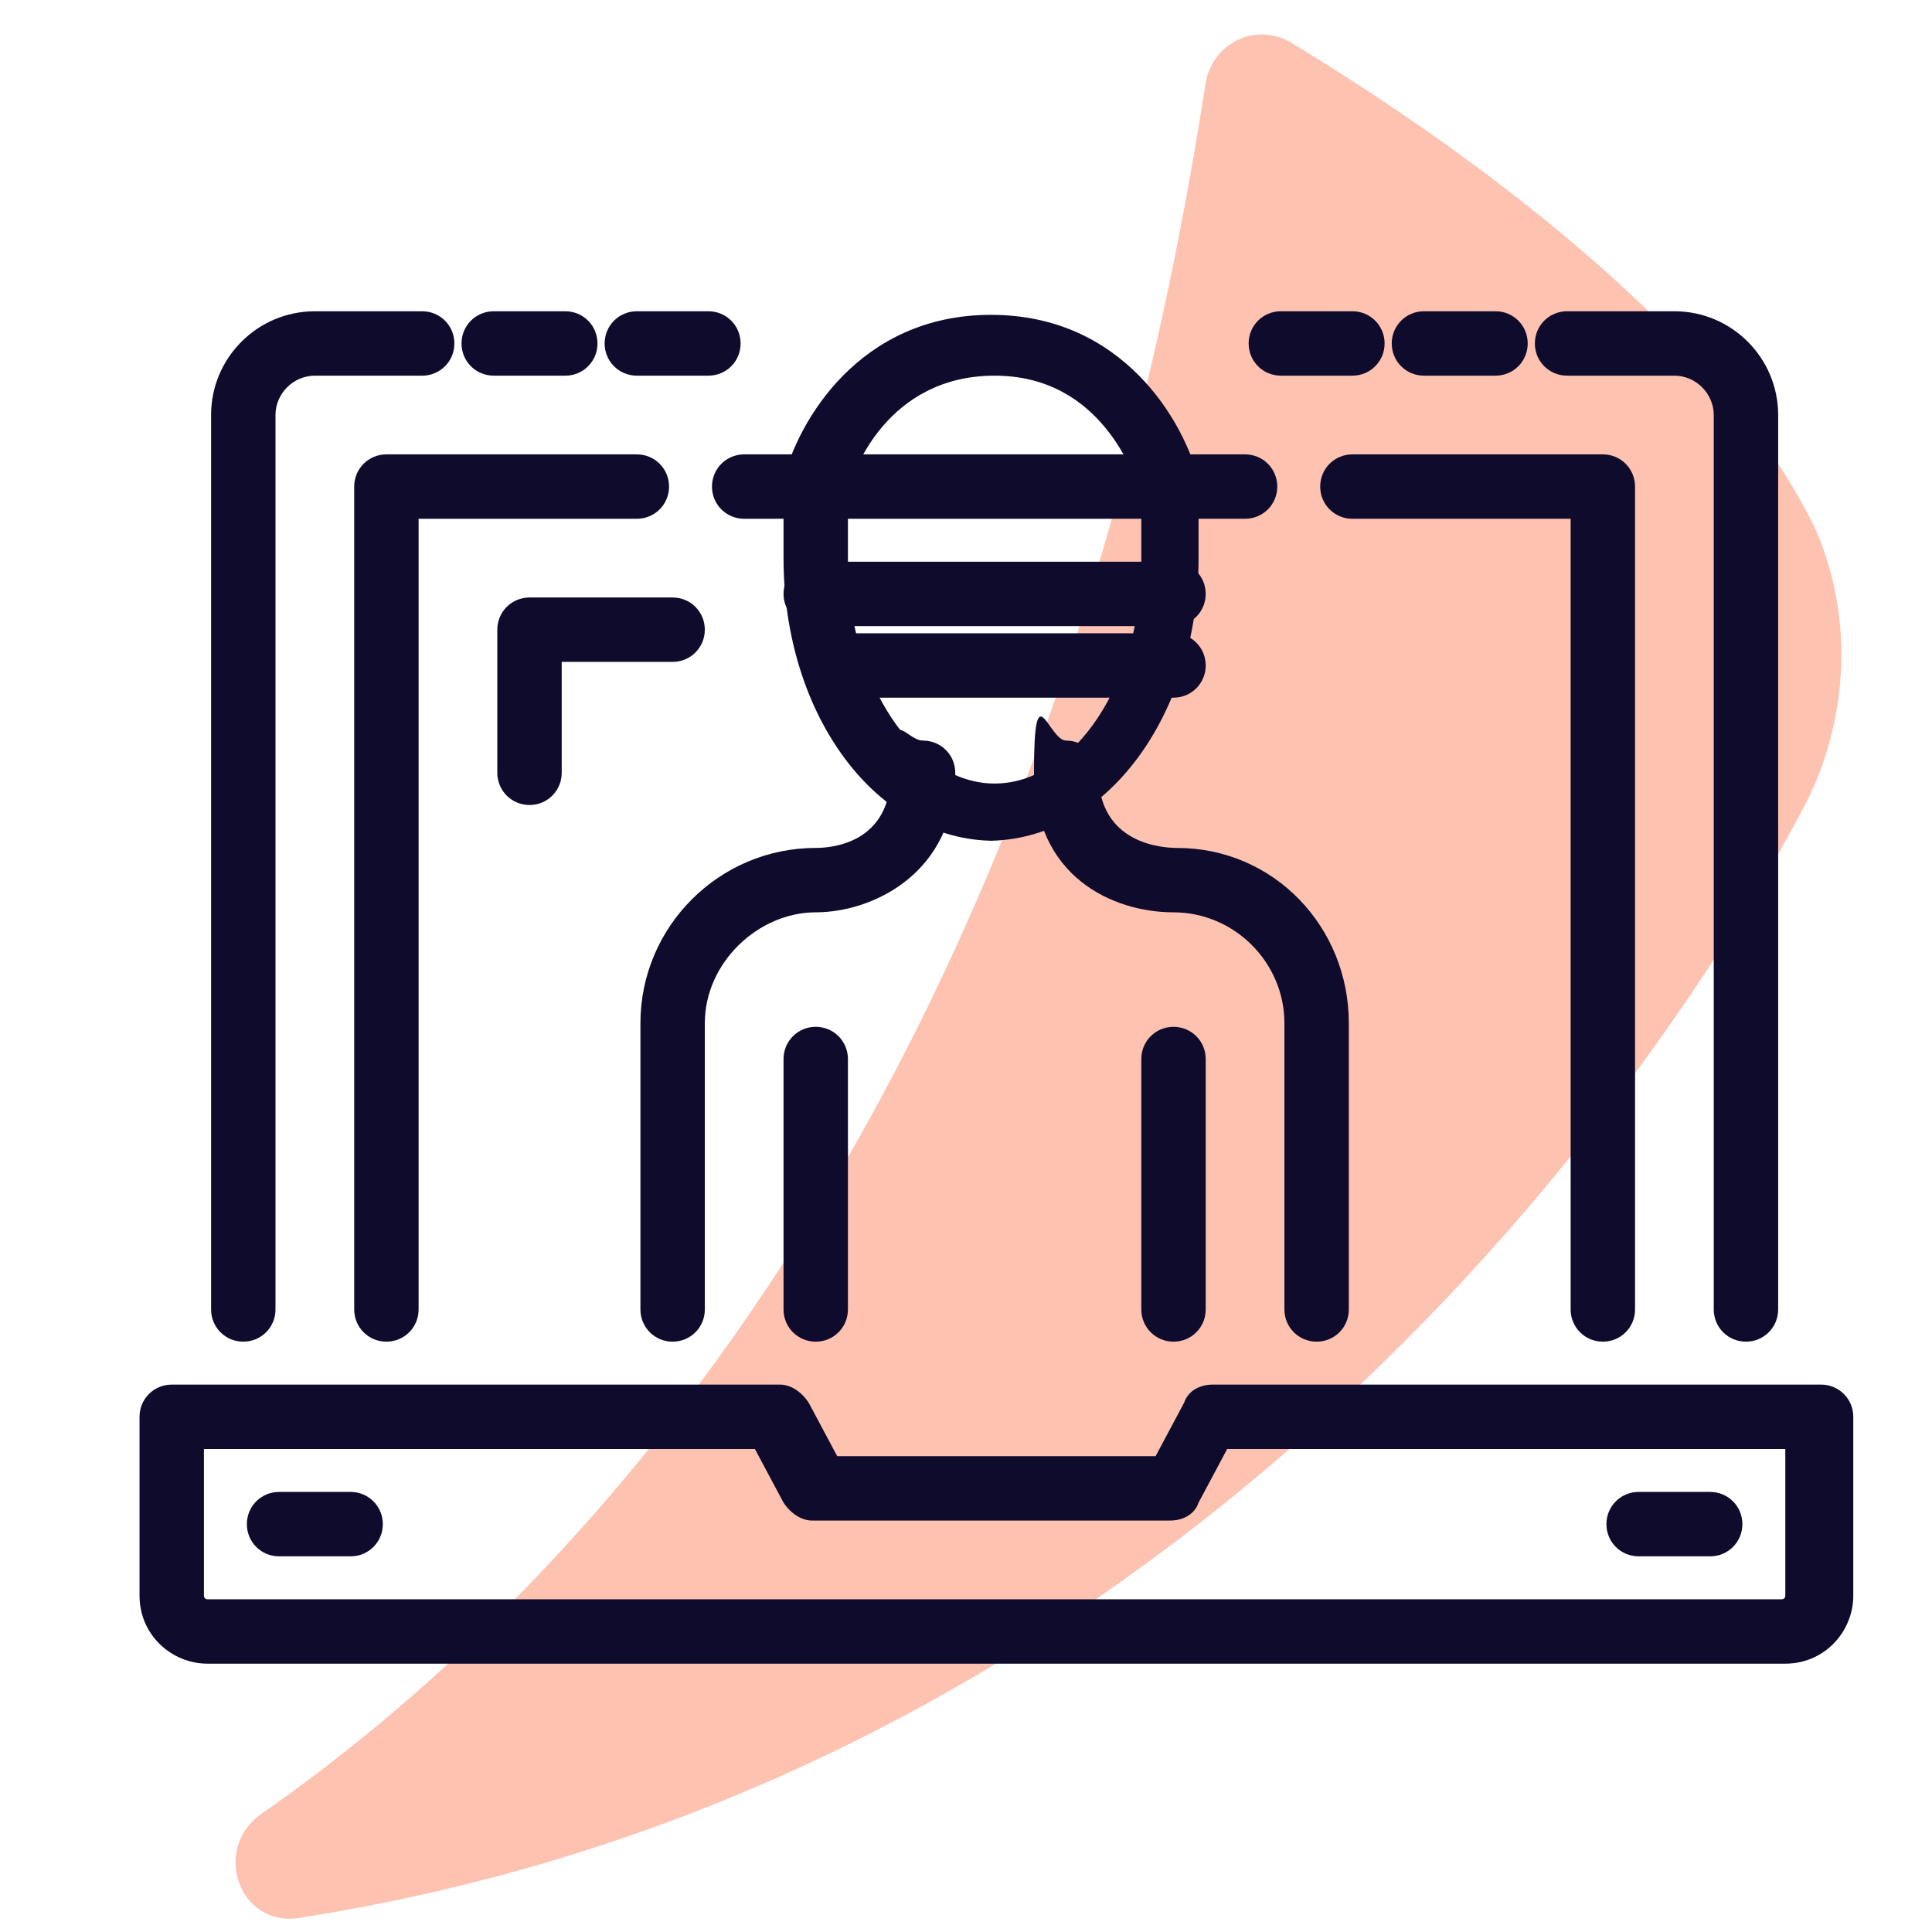 <?xml version="1.0" encoding="UTF-8"?>
<svg id="Layer_1" xmlns="http://www.w3.org/2000/svg" version="1.1" viewBox="0 0 54 54">
  <!-- Generator: Adobe Illustrator 29.8.2, SVG Export Plug-In . SVG Version: 2.1.1 Build 3)  -->
  <defs>
    <style>
      .st0 {
        fill: #0f0b2c;
      }

      .st1 {
        fill: #fc663b;
      }

      .st2 {
        opacity: .4;
      }

      .st3 {
        display: none;
      }
    </style>
  </defs>
  <g class="st2">
    <path class="st1" d="M50.5,22.4c-3.9,7.5-17.2,27.3-42.1,31.2-1.7.3-2.5-1.9-1.1-2.9,8.2-5.7,21.9-19.2,26.4-48.4.2-1.1,1.4-1.7,2.4-1.1,3.8,2.3,11.7,7.6,14.6,13.5,1.1,2.4,1,5.3-.2,7.7Z"/>
  </g>
  <g class="st3">
    <path class="st0" d="M50.2,48.9h-2.2v-2.1c0-1-.8-1.9-1.9-1.9h-1.1v-3.1c0-.5-.4-.9-.9-.9h-1.1v-11.3h2.1c.5,0,.9-.4.9-.9s-.4-.9-.9-.9h-2.1v-2.3h2.1c.5,0,.9-.4.9-.9v-8c0-.5-.4-.9-.9-.9h-4c-.4,0-.7.3-.8.6l-.8,3.4h-2.7l-.8-3.1c0-.4-.4-.6-.8-.6h-4c-.5,0-.9.4-.9.9v8c0,.5.4.9.9.9h2.1v2.3h-2.1c-.5,0-.9.4-.9.9s.4.9.9.9h2.1v11.3h-1.1c-.5,0-.9.4-.9.9v3.1h-1.1c-1,0-1.9.8-1.9,1.9v2h-2.2c-.5,0-.9.4-.9.9s.4.9.9.9h24c.5,0,.9-.4.9-.9s-.3-1.2-.8-1.2h0ZM32.1,17.6h2.5l.8,3.4c0,.4.4.6.8.6h4c.4,0,.7-.3.8-.6l.8-3.4h2.5v6.3h-12.2s0-6.3,0-6.3ZM35.1,25.6h6.3v2.3h-6.3v-2.3ZM33.1,42.6h6.2c.5,0,.9-.4.9-.9s-.4-.9-.9-.9h-4.3v-11.2h6.3v12.1c0,.5.4.9.9.9h1.1v2.3h-10.2v-2.3ZM30.2,48.9h-.1v-2h16.1v2h-16Z"/>
    <path class="st0" d="M21.1,30.8v-2c0-.4-.2-.7-.6-.8-3.2-1.1-5.4-5.8-5.4-9.2v-6c0-3.7,3.8-8.1,8.1-8.1h2c4.4,0,8.1,4.5,8.1,8.1v1c0,.5.4.9.9.9s.9-.4.9-.9v-1c0-4.5-4.4-9.9-9.9-9.9h-2c-5.5,0-9.9,5.4-9.9,9.9v6c0,3.9,2.4,8.9,6,10.6v.8c-2.3.9-11.3,4.3-13.5,5.8-3.3,2.2-3.4,5.6-3.4,5.7v9c0,.5.4.9.9.9s.9-.4.9-.9v-9s0-2.6,2.6-4.3c2.4-1.6,13.7-5.9,13.8-5.9.3-.1.5-.4.5-.7Z"/>
    <path class="st0" d="M11.2,40.9c-.5,0-.9.4-.9.9v9c0,.5.4.9.9.9s.9-.4.9-.9v-9c0-.5-.4-.9-.9-.9Z"/>
    <path class="st0" d="M26.1,41.8c0-.5-.4-.9-.9-.9h-2c-.5,0-.9.4-.9.9s.4.9.9.9h2c.5,0,.9-.5.9-.9Z"/>
    <path class="st0" d="M26.9,41.8c0,.5.4.9.9.9h2c.5,0,.9-.4.9-.9s-.4-.9-.9-.9h-2c-.5,0-.9.4-.9.9Z"/>
    <path class="st0" d="M20.7,40.9h-2c-.5,0-.9.4-.9.9s.4.9.9.9h2c.5,0,.9-.4.9-.9s-.5-.9-.9-.9Z"/>
  </g>
  <g class="st3">
    <path class="st0" d="M46,3.1H8c-2.7,0-4.9,2.2-4.9,4.9v38c0,2.7,2.2,4.9,4.9,4.9h38c2.7,0,4.9-2.2,4.9-4.9V8c0-2.7-2.2-4.9-4.9-4.9ZM49.1,46c0,1.7-1.4,3.1-3.1,3.1H8c-1.7,0-3.1-1.4-3.1-3.1V8c0-1.7,1.4-3.1,3.1-3.1h38c1.7,0,3.1,1.4,3.1,3.1v38Z"/>
    <path class="st0" d="M47,11.1H7c-.5,0-.9.4-.9.9s.4.9.9.9h40c.5,0,.9-.4.9-.9s-.4-.9-.9-.9Z"/>
    <path class="st0" d="M8,8.9h2c.5,0,.9-.4.9-.9s-.4-.9-.9-.9h-2c-.5,0-.9.4-.9.9s.4.9.9.9Z"/>
    <path class="st0" d="M13.4,8.9h2c.5,0,.9-.4.9-.9s-.4-.9-.9-.9h-2c-.5,0-.9.4-.9.9s.4.9.9.9Z"/>
    <path class="st0" d="M44,8.9h2c.5,0,.9-.4.9-.9s-.4-.9-.9-.9h-2c-.5,0-.9.4-.9.9s.4.9.9.9Z"/>
    <path class="st0" d="M43,31.1h-2.1v-5.1c0-1.3-1.1-1.8-1.9-1.9h-8c-1.2,0-1.8,1.1-1.9,1.9v5.1h-2.1c-.5,0-.9.4-.9.9v3.1h-2.1v-4.1c2-1.7,3.3-4.1,3.3-6.9,0-5-4-9-9-9s-9,4-9,9,1.3,5.3,3.3,6.9v8.5c0,.3.2.6.4.8h.9l4.4-2.9,4.4,2.9h.9c.3,0,.4-.4.4-.8v-2.8h2.1v6.3c0,1.6,1.3,2.9,2.9,2.9h12c1.6,0,2.9-1.3,2.9-2.9v-11c0-.5-.4-.9-.9-.9ZM11.1,24.1c0-4,3.3-7.3,7.3-7.3s7.3,3.3,7.3,7.3-3.3,7.3-7.3,7.3-7.3-3.2-7.3-7.3ZM14.3,32.2c1,.5,2,.8,3.2.9v2.8l-3.2,2.1v-5.8ZM19.2,35.9v-2.8c1.1,0,2.2-.4,3.2-.9v5.8l-3.2-2.1ZM30.8,26.1c0-.1.1-.2.2-.2h7.9s.2.1.2.2v5.1h-8.3s0-5.1,0-5.1ZM27.9,32.9h14.3v2.3h-14.3s0-2.3,0-2.3ZM41,44.1h-12c-.6,0-1.1-.5-1.1-1.1v-6.1h14.3v6.1c0,.6-.6,1.1-1.2,1.1Z"/>
    <path class="st0" d="M36,39.1h-2c-.5,0-.9.4-.9.9s.4.9.9.9h2c.5,0,.9-.4.9-.9s-.4-.9-.9-.9Z"/>
    <path class="st0" d="M18.4,29.9c3.2,0,5.8-2.6,5.8-5.8s-2.6-5.8-5.8-5.8-5.8,2.6-5.8,5.8,2.6,5.8,5.8,5.8ZM18.4,20.1c2.3,0,4.1,1.8,4.1,4.1s-1.8,4.1-4.1,4.1-4.1-1.8-4.1-4.1,1.8-4.1,4.1-4.1Z"/>
    <path class="st0" d="M12,45.1h-3.1v-3.1c0-.5-.4-.9-.9-.9s-.9.4-.9.9v4c0,.5.4.9.9.9h4c.5,0,.9-.4.9-.9s-.4-.9-.9-.9Z"/>
  </g>
  <g>
    <g>
      <g>
        <path class="st0" d="M49.8,46.5H5.8c-1,0-1.9-.8-1.9-1.9v-5c0-.5.4-.9.9-.9h17c.3,0,.6.2.8.5l.8,1.5h8.9l.8-1.5c.1-.3.4-.5.8-.5h17c.5,0,.9.4.9.9v5c0,1-.8,1.9-1.9,1.9ZM5.7,40.5v4.1c0,0,0,.1.1.1h44c0,0,.1,0,.1-.1v-4.1h-15.6l-.8,1.5c-.1.3-.4.5-.8.5h-10c-.3,0-.6-.2-.8-.5l-.8-1.5H5.7Z"/>
        <path class="st0" d="M6.8,37.5c-.5,0-.9-.4-.9-.9V11.6c0-1.6,1.3-2.9,2.9-2.9h3c.5,0,.9.4.9.9s-.4.9-.9.9h-3c-.6,0-1.1.5-1.1,1.1v25c0,.5-.4.9-.9.9Z"/>
        <path class="st0" d="M48.8,37.5c-.5,0-.9-.4-.9-.9V11.6c0-.6-.5-1.1-1.1-1.1h-3c-.5,0-.9-.4-.9-.9s.4-.9.9-.9h3c1.6,0,2.9,1.3,2.9,2.9v25c0,.5-.4.9-.9.9Z"/>
        <path class="st0" d="M44.8,37.5c-.5,0-.9-.4-.9-.9V14.5h-6.1c-.5,0-.9-.4-.9-.9s.4-.9.9-.9h7c.5,0,.9.4.9.9v23c0,.5-.4.9-.9.9Z"/>
        <path class="st0" d="M10.8,37.5c-.5,0-.9-.4-.9-.9V13.6c0-.5.4-.9.9-.9h7c.5,0,.9.4.9.9s-.4.9-.9.9h-6.1v22.1c0,.5-.4.9-.9.9Z"/>
      </g>
      <path class="st0" d="M9.8,43.5h-2c-.5,0-.9-.4-.9-.9s.4-.9.9-.9h2c.5,0,.9.4.9.9s-.4.9-.9.9Z"/>
      <path class="st0" d="M47.8,43.5h-2c-.5,0-.9-.4-.9-.9s.4-.9.9-.9h2c.5,0,.9.4.9.9s-.4.9-.9.9Z"/>
    </g>
    <g>
      <g>
        <path class="st0" d="M27.8,23.5c-3.3,0-5.9-3.5-5.9-7.9v-2c0,0,0-.1,0-.2.4-1.6,2.1-4.6,5.8-4.6s5.4,3,5.8,4.6c0,0,0,.1,0,.2v2c0,4.4-2.6,7.9-5.9,7.9ZM23.7,13.8v1.9c0,3.4,1.9,6.2,4.1,6.2s4.1-2.8,4.1-6.2v-1.9c-.2-.5-1.1-3.3-4.1-3.3s-4,2.7-4.1,3.3Z"/>
        <path class="st0" d="M36.8,37.5c-.5,0-.9-.4-.9-.9v-8c0-1.7-1.4-3.1-3.1-3.1s-3.9-1-3.9-3.9.4-.9.9-.9.9.4.9.9c0,2,1.8,2.1,2.2,2.1,2.7,0,4.8,2.2,4.8,4.9v8c0,.5-.4.9-.9.9Z"/>
        <path class="st0" d="M18.8,37.5c-.5,0-.9-.4-.9-.9v-8c0-2.7,2.2-4.9,4.9-4.9.4,0,2.1-.1,2.1-2.1s.4-.9.9-.9.9.4.9.9c0,2.8-2.3,3.9-3.9,3.9s-3.1,1.4-3.1,3.1v8c0,.5-.4.9-.9.9Z"/>
        <path class="st0" d="M22.8,37.5c-.5,0-.9-.4-.9-.9v-7c0-.5.4-.9.9-.9s.9.4.9.9v7c0,.5-.4.9-.9.9Z"/>
        <path class="st0" d="M32.8,37.5c-.5,0-.9-.4-.9-.9v-7c0-.5.4-.9.9-.9s.9.4.9.9v7c0,.5-.4.9-.9.9Z"/>
      </g>
      <path class="st0" d="M34.8,14.5h-14c-.5,0-.9-.4-.9-.9s.4-.9.9-.9h14c.5,0,.9.4.9.9s-.4.9-.9.9Z"/>
      <path class="st0" d="M32.8,17.5h-10c-.5,0-.9-.4-.9-.9s.4-.9.9-.9h10c.5,0,.9.4.9.9s-.4.9-.9.9Z"/>
      <path class="st0" d="M32.8,19.5h-9c-.5,0-.9-.4-.9-.9s.4-.9.9-.9h9c.5,0,.9.4.9.9s-.4.9-.9.9Z"/>
    </g>
    <path class="st0" d="M15.8,10.5h-2c-.5,0-.9-.4-.9-.9s.4-.9.9-.9h2c.5,0,.9.4.9.9s-.4.9-.9.9Z"/>
    <path class="st0" d="M19.8,10.5h-2c-.5,0-.9-.4-.9-.9s.4-.9.9-.9h2c.5,0,.9.4.9.9s-.4.9-.9.9Z"/>
    <path class="st0" d="M41.8,10.5h-2c-.5,0-.9-.4-.9-.9s.4-.9.9-.9h2c.5,0,.9.4.9.9s-.4.9-.9.9Z"/>
    <path class="st0" d="M37.8,10.5h-2c-.5,0-.9-.4-.9-.9s.4-.9.9-.9h2c.5,0,.9.4.9.9s-.4.9-.9.9Z"/>
    <path class="st0" d="M14.8,22.5c-.5,0-.9-.4-.9-.9v-4c0-.5.4-.9.9-.9h4c.5,0,.9.4.9.9s-.4.9-.9.9h-3.1v3.1c0,.5-.4.9-.9.9Z"/>
  </g>
</svg>